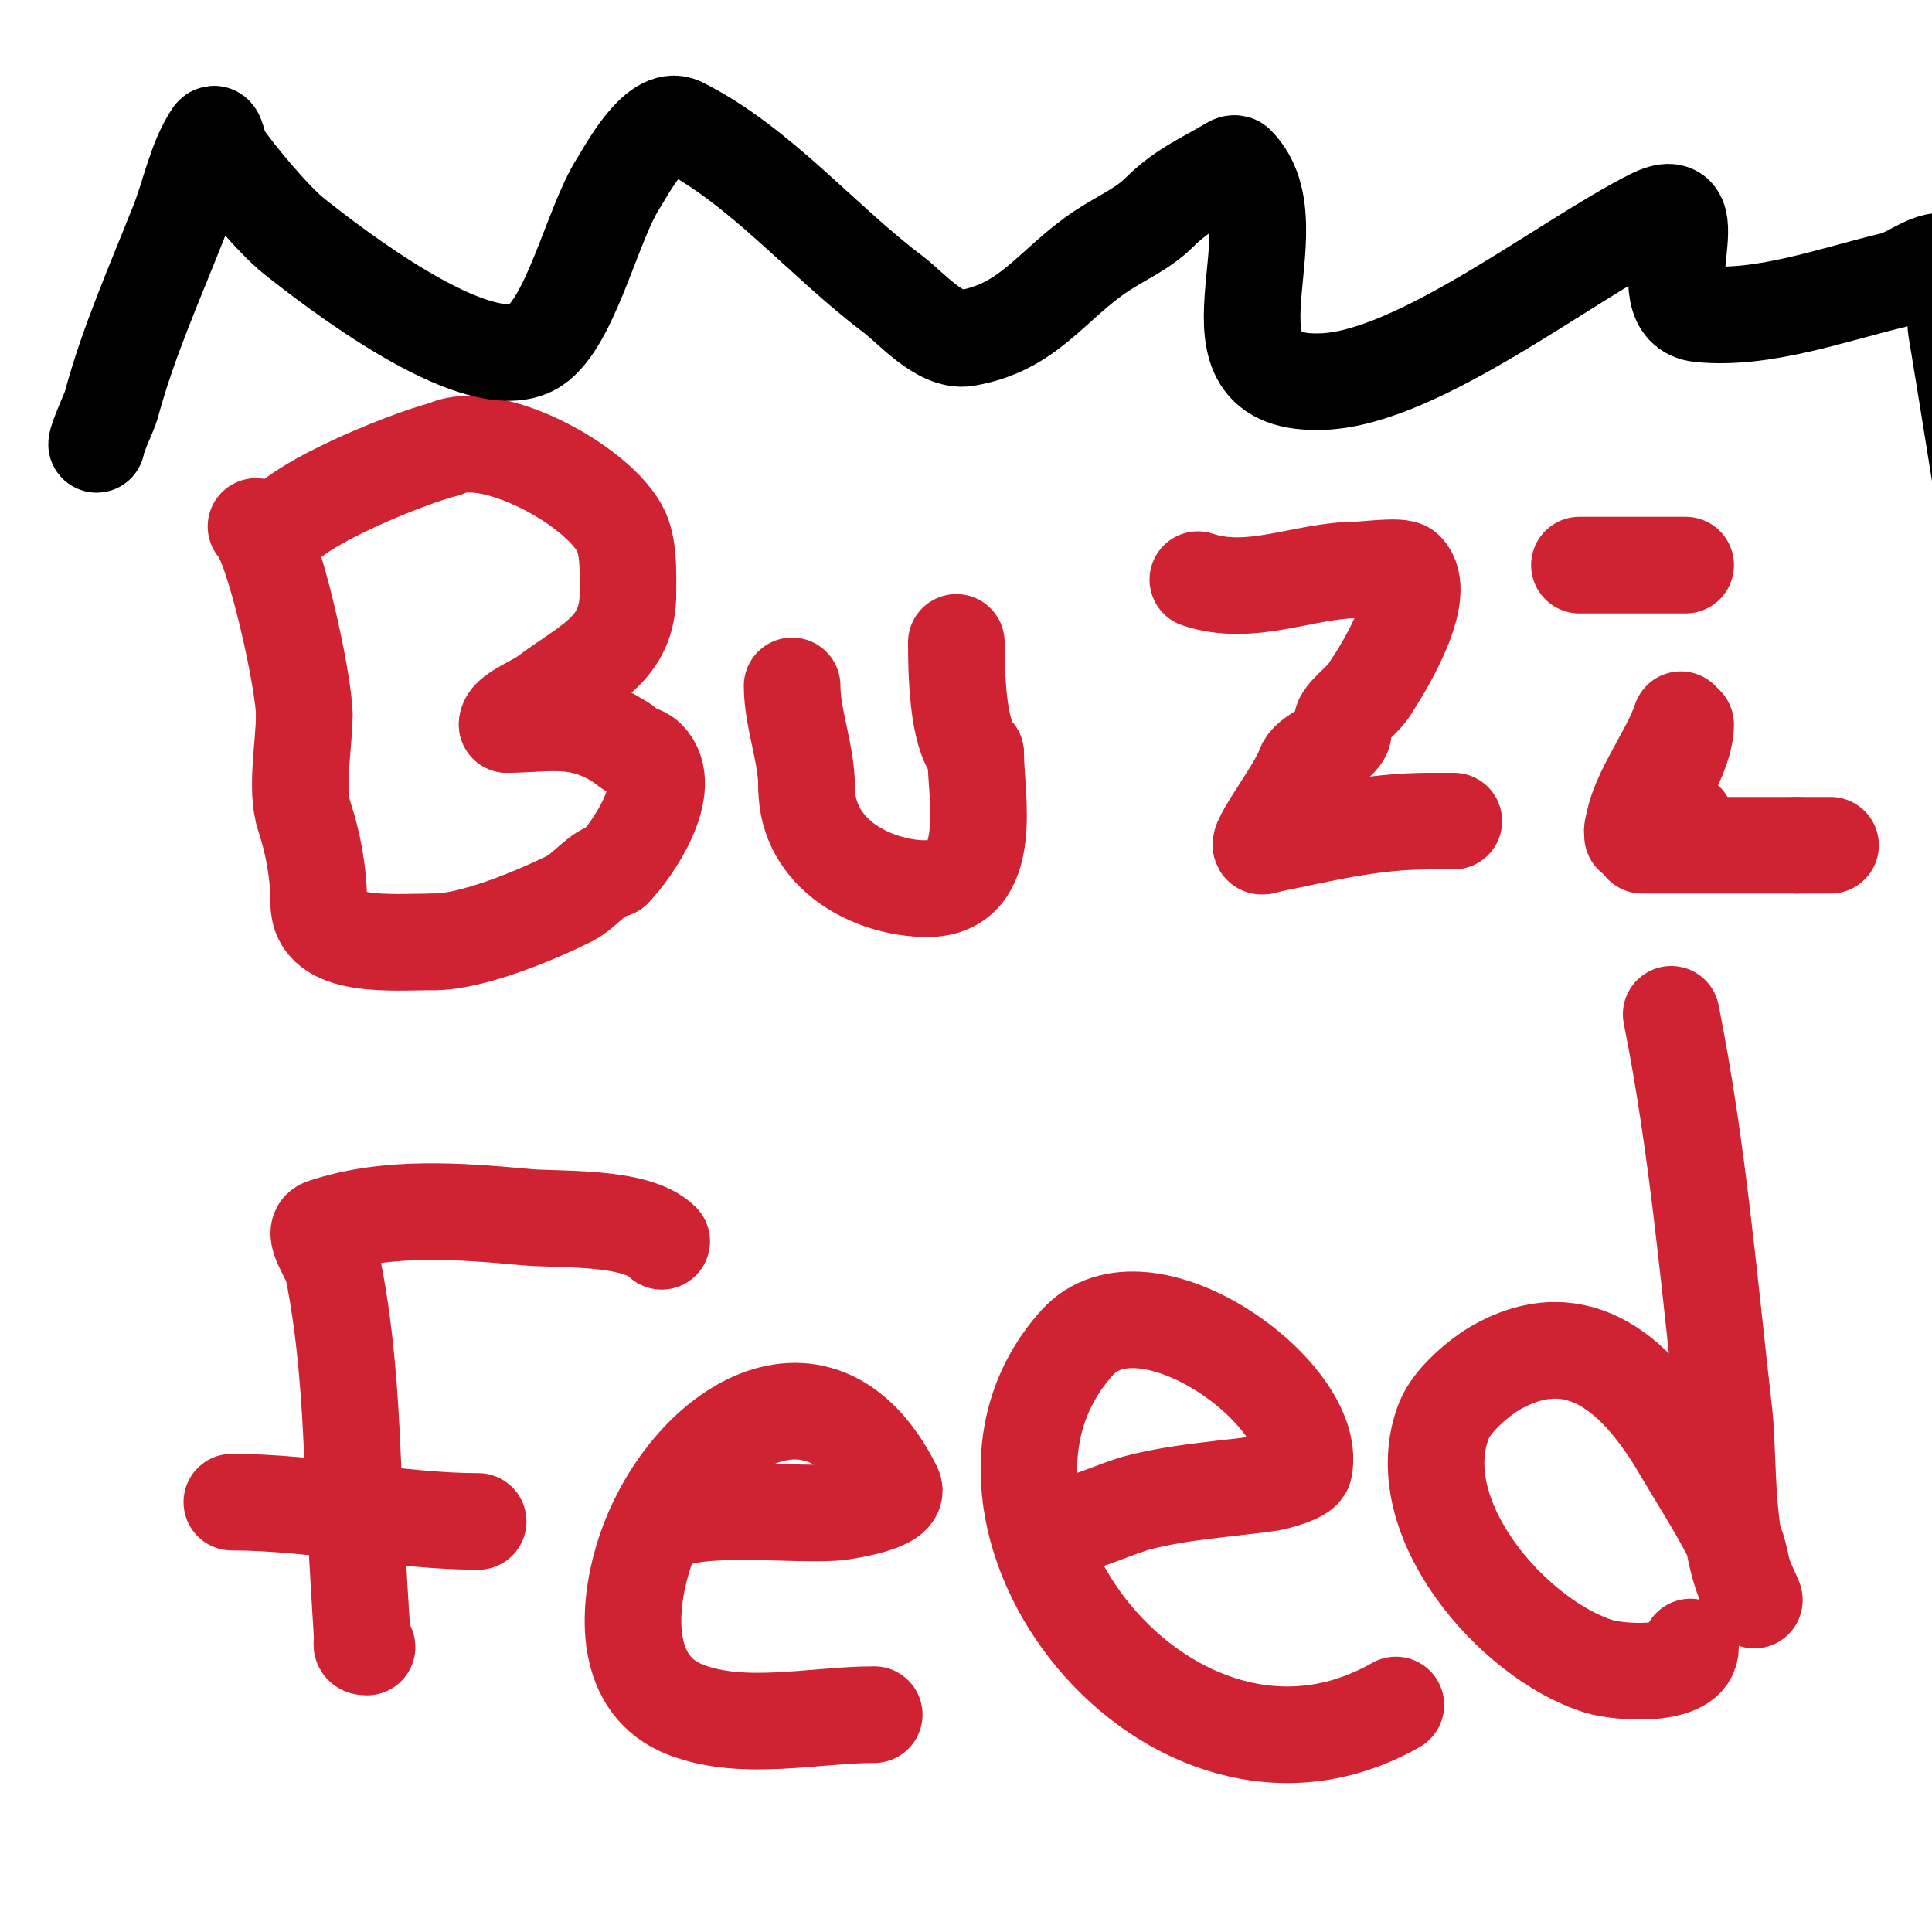 <svg viewBox='0 0 400 400' version='1.1' xmlns='http://www.w3.org/2000/svg' xmlns:xlink='http://www.w3.org/1999/xlink'><g fill='none' stroke='#cf2233' stroke-width='3' stroke-linecap='round' stroke-linejoin='round'><path d='M55,107c0,6 0,12 0,18'/><path d='M55,125c0,11.147 3,21.509 3,33'/><path d='M58,158c0,7.031 3,14.128 3,22'/></g>
<g fill='none' stroke='#cf2233' stroke-width='20' stroke-linecap='round' stroke-linejoin='round'><path d='M53,109c3.84,3.84 10,32.436 10,39'/><path d='M63,148c0,5.907 -1.85,15.451 0,21c1.788,5.363 3,11.784 3,18'/><path d='M66,187c0,9.571 15.117,8 24,8'/><path d='M90,195c7.631,0 20.62,-5.31 28,-9c3.097,-1.548 6.253,-6 9,-6'/><path d='M127,180c3.872,-3.872 12.93,-17.07 7,-23c-1.116,-1.116 -3.151,-1.151 -5,-3'/><path d='M129,154c-9.131,-6.088 -15.453,-4 -24,-4'/><path d='M105,150c0,-2.241 5.538,-4.153 8,-6c8.76,-6.57 17,-9.586 17,-21'/><path d='M130,123c0,-3.948 0.241,-8.277 -1,-12c-3.152,-9.456 -27.181,-22.91 -37,-18'/><path d='M92,93c-8.002,2 -35,12.893 -35,19'/><path d='M164,142c0,6.693 3,14.001 3,21'/><path d='M167,163c0,14.023 13.817,21 25,21'/><path d='M192,184c14.265,0 10,-19.389 10,-28'/><path d='M202,156c-3.853,-3.853 -4,-17.412 -4,-23'/><path d='M248,120c11.077,3.692 22.096,-2 33,-2'/><path d='M281,118c1.592,0 8.987,-1.013 10,0c4.755,4.755 -3.956,19.434 -7,24'/><path d='M284,142c-1.321,2.641 -4.995,4.99 -6,7c-0.447,0.894 0.447,2.106 0,3c-1.519,3.038 -7.012,4.037 -8,7c-1.573,4.719 -12.117,18.059 -8,16'/><path d='M262,175c11.864,-2.373 21.829,-5 34,-5'/><path d='M296,170c1.667,0 3.333,0 5,0'/><path d='M327,117c7.333,0 14.667,0 22,0'/><path d='M349,150c0,6.34 -6.77,16.77 -10,20c-0.1,0.1 -1.333,1.667 -1,2c0.682,0.682 4.913,-1 6,-1'/><path d='M344,171c1.7,0 3.388,-0.463 5,-1'/><path d='M348,149c-2.594,7.782 -10,16.535 -10,24'/><path d='M340,175c10.667,0 21.333,0 32,0'/><path d='M372,175c2.333,0 4.667,0 7,0'/><path d='M137,257c-5.338,-5.338 -21.338,-4.394 -28,-5c-13.756,-1.251 -28.611,-2.463 -42,2c-2.915,0.972 1.397,5.987 2,9c2.537,12.685 3.461,26.061 4,39c0.518,12.43 1.222,24.552 2,37c0.084,1.339 -0.634,2 1,2'/><path d='M48,311c16.762,0 34.8,4 51,4'/><path d='M137,316c5.18,-5.18 29.169,-1.881 37,-3c1.198,-0.171 12.59,-1.82 11,-5c-15.631,-31.262 -44.396,-10.854 -52,15c-3.141,10.679 -3.914,26.033 9,31c11.957,4.599 26.578,1 39,1'/><path d='M220,316c3.469,0 11.425,-3.856 16,-5c9.003,-2.251 17.963,-2.709 27,-4c0.978,-0.14 6.721,-1.607 7,-3c3.08,-15.401 -33.061,-41.488 -47,-26c-32.056,35.617 19.437,101.608 66,75'/><path d='M346,210c5.496,27.48 7.823,55.204 11,83c1.022,8.943 -0.145,28.783 6,38c0.996,1.494 -1.484,-3.281 -2,-5c-0.697,-2.324 -0.915,-4.829 -2,-7c-3.273,-6.546 -7.29,-12.692 -11,-19c-8.707,-14.802 -20.934,-26.481 -38,-17c-3.743,2.08 -9.368,6.92 -11,11c-8.004,20.009 14.264,45.457 32,51c4.042,1.263 19,2.482 19,-4'/></g>
<g fill='none' stroke='#000000' stroke-width='20' stroke-linecap='round' stroke-linejoin='round'><path d='M20,92c0,-1.154 2.74,-7.024 3,-8c3.478,-13.043 9.044,-25.444 14,-38c2.229,-5.646 3.574,-12.861 7,-18c0.827,-1.24 1.151,2.774 2,4c2.928,4.23 10.496,13.434 15,17c7.892,6.247 37.091,28.955 49,23c7.904,-3.952 12.537,-25.502 18,-34c1.534,-2.387 7.873,-14.564 13,-12c16.261,8.13 29.292,23.969 44,35c3.382,2.536 9.699,9.884 15,9c13.084,-2.181 17.752,-11.168 28,-18c4,-2.667 8.601,-4.601 12,-8c4.823,-4.823 9.305,-6.583 15,-10c0.286,-0.172 0.764,-0.236 1,0c13.179,13.179 -10.165,46.225 18,45c19.763,-0.859 50.214,-25.107 68,-34c12.977,-6.489 -1.691,18.831 10,20c13.032,1.303 27.461,-4.015 40,-7c4.011,-0.955 9.085,-5.915 12,-3c1.098,1.098 0.701,11.208 1,13c2.369,14.213 4.604,28.625 7,43'/></g>
</svg>